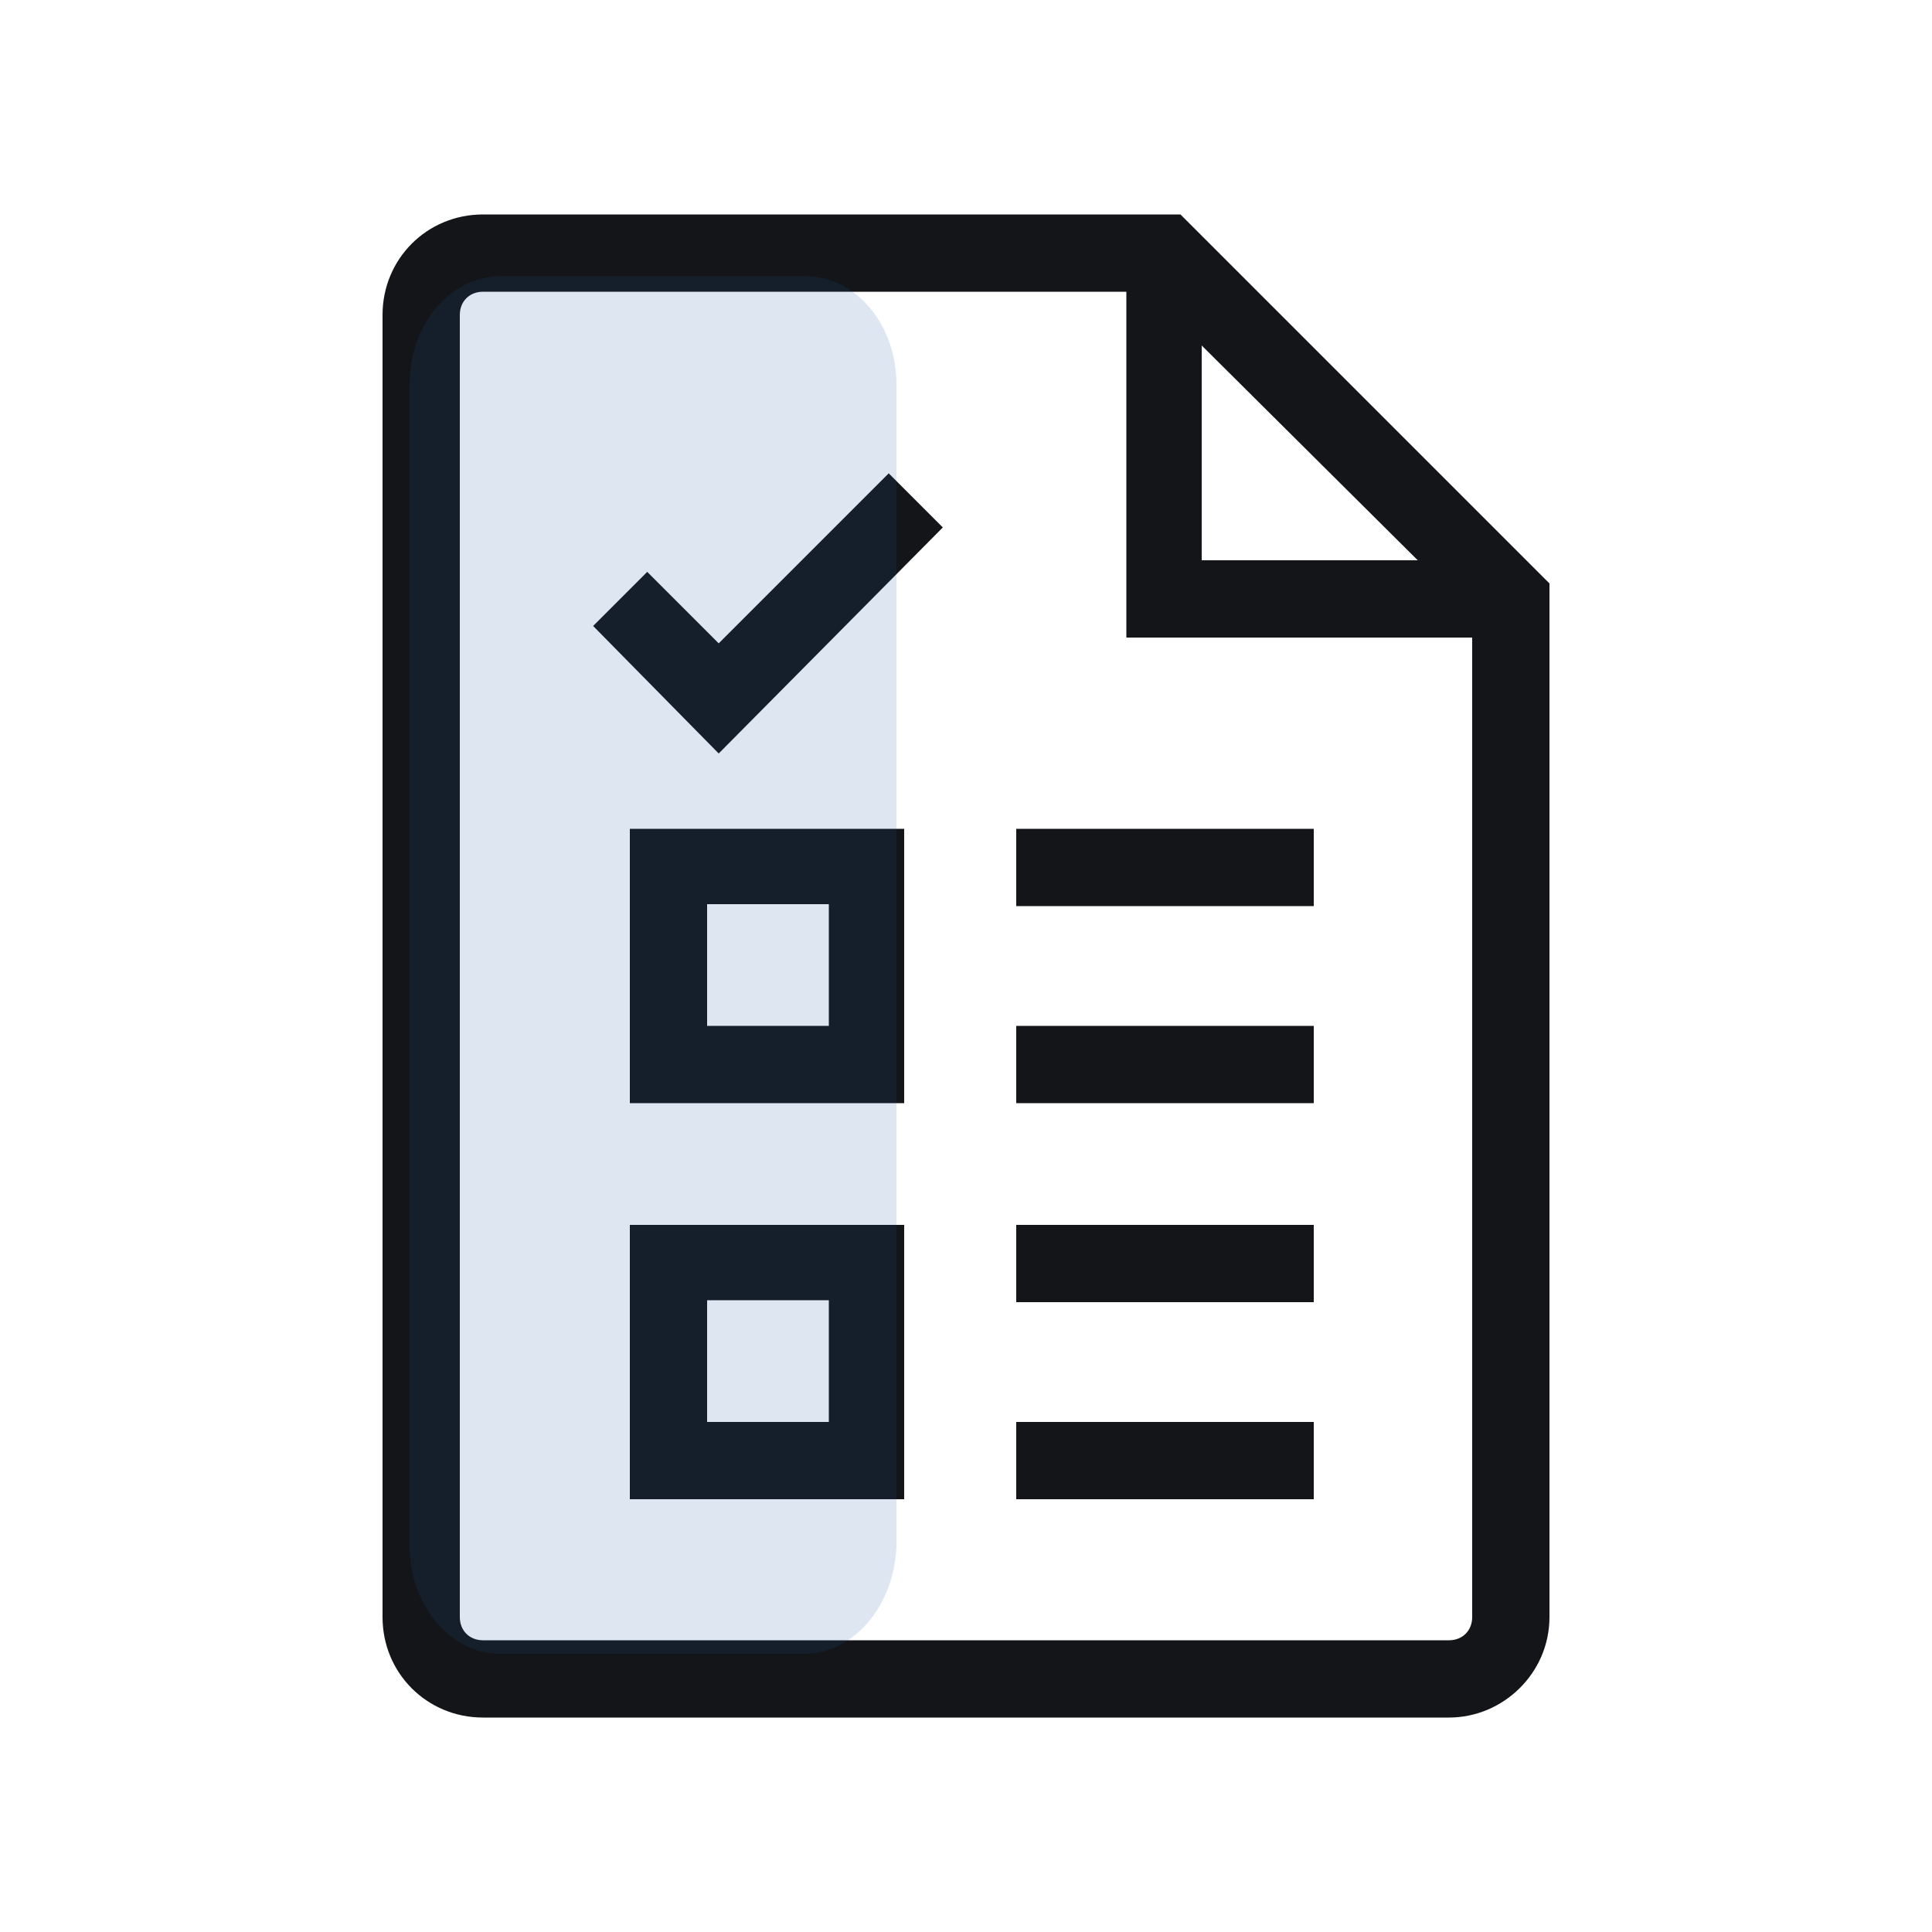 <svg version="1.1" xmlns="http://www.w3.org/2000/svg" viewBox="0 0 100 100">
	<g fill="#141518">
		<g>
			<polygon points="78.2,33 58.3,33 58.3,13.1 62.2,13.1 62.2,29 78.2,29" />
			<path d="M75,88.9H25c-2.9,0-5.2-2.3-5.2-5.2V16.3c0-2.9,2.3-5.2,5.2-5.2h36.1l19.1,19.1v53.5
			C80.2,86.6,77.8,88.9,75,88.9z M25,15.1c-0.7,0-1.2,0.5-1.2,1.2v67.4c0,0.7,0.5,1.2,1.2,1.2h50c0.7,0,1.2-0.5,1.2-1.2V31.8
			L59.4,15.1H25z" />
		</g>
		<path d="M46.9,57.1H32.6V42.9h14.2V57.1z M36.6,53.1h6.3v-6.3h-6.3V53.1z" />
		<path d="M46.9,77.6H32.6V63.4h14.2V77.6z M36.6,73.6h6.3v-6.3h-6.3V73.6z" />
		<rect x="52.6" y="42.9" width="15.4" height="4" />
		<rect x="52.6" y="53.1" width="15.4" height="4" />
		<rect x="52.6" y="63.4" width="15.4" height="4" />
		<rect x="52.6" y="73.6" width="15.4" height="4" />
		<polygon points="37.2,39 30.7,32.4 33.5,29.6 37.2,33.3 46,24.5 48.8,27.3" />
	</g>
	<path opacity="0.15" fill="#1D57A6" d="M41.6,85.6H25.9c-2.6,0-4.7-2.5-4.7-5.6V19.9c0-3.1,2.1-5.6,4.7-5.6h15.8
	c2.6,0,4.7,2.5,4.7,5.6v60.1C46.3,83.1,44.2,85.6,41.6,85.6L41.6,85.6z M41.6,85.6" />
</svg>